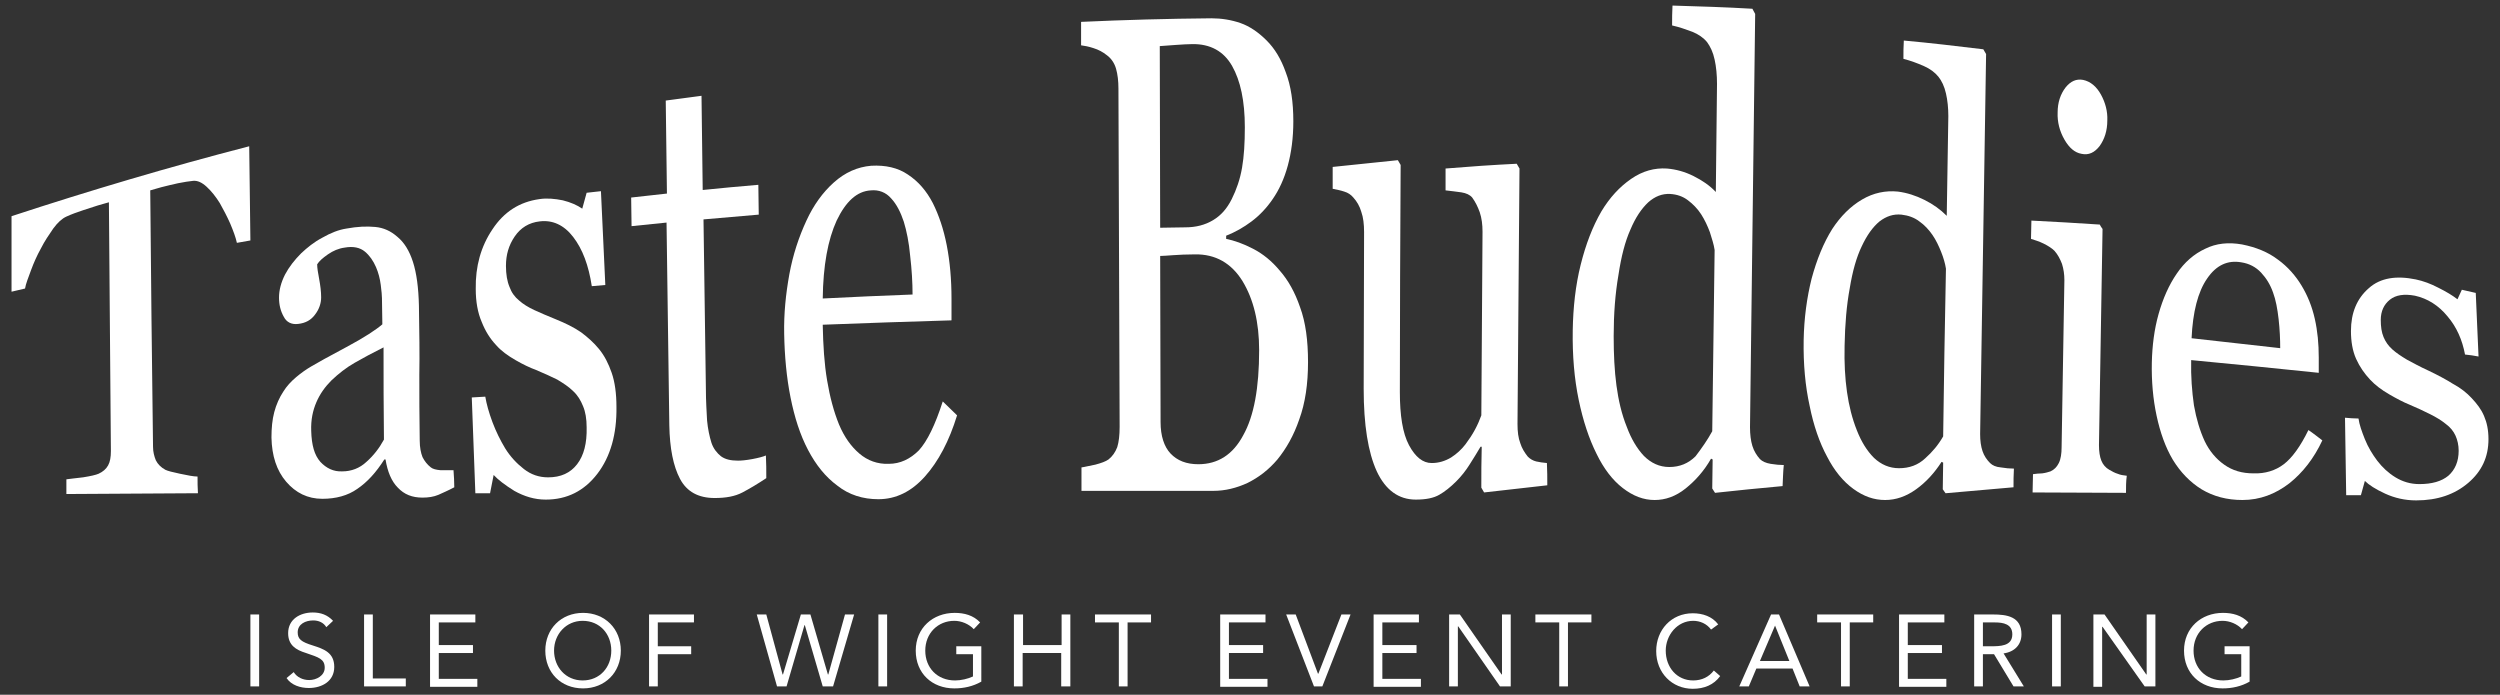 <svg xmlns="http://www.w3.org/2000/svg" xmlns:xlink="http://www.w3.org/1999/xlink" id="Layer_1" x="0px" y="0px" width="629px" height="174.8px" viewBox="0 0 629 174.8" style="enable-background:new 0 0 629 174.8;" xml:space="preserve"><rect x="0" y="0" width="629" height="174.8" fill="#333333" stroke="none"/> <style type="text/css"> .st0{fill:#FFFFFF;} </style> <g> <g> <g> <path class="st0" d="M63,60.5c-1.1,0.2-2.2,0.4-3.4,0.6c-0.3-1.4-0.9-3-1.7-4.9c-0.8-1.8-1.7-3.5-2.6-5.1c-1-1.6-2.1-3-3.3-4.1 c-1.2-1.1-2.3-1.6-3.4-1.5c-1,0.1-2.3,0.3-3.8,0.6c-1.5,0.3-2.9,0.7-4.2,1c-0.9,0.3-1.9,0.5-2.8,0.8c0.2,21.5,0.4,43,0.7,64.5 c0,1.3,0.3,2.4,0.7,3.4c0.5,1,1.3,1.8,2.4,2.4c0.6,0.3,1.8,0.6,3.7,1c1.9,0.4,3.4,0.7,4.4,0.7c0,1.4,0,2.8,0.1,4.2 c-11,0.1-22,0.1-33.1,0.2c0-1.2,0-2.5,0-3.7c0.9-0.1,2.3-0.3,4.2-0.5c1.9-0.3,3.2-0.6,3.9-0.9c1.1-0.5,1.9-1.2,2.4-2.1 c0.5-0.9,0.7-2.1,0.7-3.6c-0.2-20.9-0.3-41.7-0.5-62.6c-0.9,0.3-1.9,0.5-2.8,0.8c-1,0.3-2.2,0.7-3.7,1.2c-1.5,0.5-2.9,1-4.2,1.6 c-1.1,0.5-2.2,1.5-3.3,3c-1.1,1.6-2.2,3.2-3.1,5c-1,1.8-1.8,3.6-2.5,5.5c-0.7,1.9-1.3,3.4-1.5,4.6c-1.1,0.3-2.3,0.5-3.4,0.8 c0-6.3,0-12.7,0-19C22.7,47.9,42.6,42,62.7,36.8C62.8,44.7,62.9,52.6,63,60.5z"></path> <path class="st0" d="M114.3,122.6c-1.5,0.8-2.9,1.4-4,1.9c-1.2,0.5-2.5,0.7-4,0.7c-2.6,0-4.6-0.8-6.2-2.5c-1.6-1.6-2.6-4-3.1-7.1 c-0.1,0-0.2,0-0.3,0c-2.1,3.3-4.3,5.7-6.8,7.4c-2.4,1.7-5.4,2.5-8.8,2.5c-3.7,0-6.7-1.5-9.1-4.3c-2.4-2.8-3.6-6.5-3.7-11.1 c0-2.4,0.2-4.5,0.7-6.4c0.5-1.9,1.3-3.7,2.3-5.2c0.8-1.3,1.9-2.5,3.2-3.6c1.3-1.1,2.6-2,3.8-2.7c1.5-0.9,4.4-2.5,8.9-4.9 c4.5-2.4,7.5-4.4,9-5.7c0-2.2-0.1-4.4-0.1-6.6c0-0.6-0.1-1.7-0.3-3.3c-0.2-1.6-0.6-3.1-1.2-4.5c-0.7-1.6-1.6-2.9-2.8-3.9 c-1.2-1-2.9-1.4-5.1-1c-1.5,0.2-2.9,0.8-4.2,1.7c-1.3,0.9-2.2,1.7-2.7,2.5c0,0.9,0.2,2.1,0.5,3.7c0.3,1.6,0.5,3.2,0.5,4.6 c0,1.5-0.5,3-1.5,4.3c-1,1.4-2.4,2.2-4.3,2.4c-1.6,0.2-2.9-0.4-3.6-1.8c-0.8-1.4-1.2-3-1.2-4.8c0-1.9,0.5-3.8,1.5-5.8 c1-1.9,2.4-3.7,4.1-5.4c1.5-1.4,3.2-2.8,5.3-3.9c2.1-1.2,4.1-2,6.1-2.3c2.7-0.5,5.1-0.6,7.2-0.4c2.1,0.2,3.9,1,5.6,2.5 c1.7,1.4,3,3.5,3.9,6.3c0.9,2.8,1.4,6.5,1.5,11c0.1,6.5,0.2,12.3,0.1,17.4c0,5,0,10.6,0.1,16.5c0,1.8,0.3,3.2,0.7,4.2 c0.5,1,1.2,1.9,2.1,2.6c0.5,0.4,1.3,0.6,2.4,0.7c1.1,0,2.2,0,3.3,0C114.2,119.7,114.3,121.2,114.3,122.6z M96.5,87.4 c-2.8,1.4-5.2,2.7-7.3,3.9c-2.1,1.2-4,2.7-5.8,4.4c-1.6,1.6-2.9,3.4-3.8,5.5c-0.9,2.1-1.4,4.4-1.3,7.2c0.1,3.6,0.8,6.1,2.3,7.8 c1.5,1.6,3.3,2.5,5.5,2.4c2.3,0,4.4-0.8,6.1-2.4c1.8-1.6,3.2-3.4,4.4-5.6C96.5,102.8,96.5,95.1,96.5,87.4z"></path> <path class="st0" d="M150.7,87.8c1.4,1.7,2.4,3.7,3.2,6c0.8,2.3,1.2,5.2,1.2,8.6c0.1,6.8-1.5,12.5-4.8,16.8 c-3.3,4.3-7.6,6.5-13,6.5c-2.8,0-5.4-0.8-7.9-2.2c-2.4-1.5-4.1-2.8-5.2-4c-0.3,1.5-0.6,3.1-0.9,4.6c-1.2,0-2.5,0-3.7,0 c-0.3-8-0.6-16.1-0.9-24.1c1.1-0.1,2.3-0.1,3.4-0.2c0.3,1.8,0.9,4,1.8,6.4c0.9,2.4,2,4.6,3.2,6.6c1.3,2.1,2.9,3.8,4.7,5.2 c1.8,1.4,3.8,2.1,6.1,2.1c3.2,0,5.6-1.1,7.3-3.3c1.7-2.2,2.5-5.3,2.4-9.3c0-2.1-0.3-3.9-0.9-5.3c-0.6-1.5-1.4-2.8-2.5-3.8 c-1.1-1.1-2.5-2-4-2.9c-1.6-0.8-3.4-1.6-5.3-2.4c-1.6-0.6-3.3-1.4-5.2-2.5c-1.9-1.1-3.6-2.3-4.9-3.8c-1.5-1.6-2.7-3.5-3.6-5.8 c-1-2.3-1.5-5.1-1.5-8.3c-0.1-5.7,1.3-10.7,4.2-15c2.9-4.4,6.8-6.9,11.8-7.6c1.9-0.3,3.9-0.1,5.9,0.3c2,0.5,3.6,1.2,4.9,2.1 c0.4-1.3,0.7-2.7,1.1-4c1.2-0.1,2.4-0.3,3.6-0.4c0.4,7.8,0.7,15.7,1.1,23.6c-1.1,0.1-2.3,0.2-3.4,0.3c-0.8-5.2-2.3-9.3-4.7-12.4 c-2.3-3-5.2-4.3-8.4-3.9c-2.7,0.3-4.8,1.6-6.3,3.8c-1.5,2.2-2.2,4.6-2.2,7.4c0,2.1,0.3,3.9,0.9,5.3c0.5,1.4,1.3,2.5,2.4,3.4 c1,0.9,2.3,1.7,3.8,2.4c1.5,0.7,3.4,1.5,5.6,2.4c2.2,0.9,4.3,1.9,6.2,3.2C147.8,84.8,149.4,86.2,150.7,87.8z"></path> <path class="st0" d="M192.8,120.3c-2.1,1.4-4.1,2.6-6,3.6c-1.9,1-4.2,1.4-7,1.4c-4.1,0-7-1.6-8.7-4.8c-1.7-3.2-2.6-7.7-2.7-13.5 c-0.2-17-0.5-34-0.7-51c-2.9,0.3-5.9,0.6-8.8,0.9c0-2.4-0.1-4.8-0.1-7.2c3-0.3,6-0.7,9-1c-0.1-7.8-0.2-15.6-0.3-23.4 c3-0.4,6-0.8,9-1.2c0.1,7.9,0.2,15.8,0.3,23.7c4.7-0.5,9.4-0.9,14-1.3c0,2.5,0.1,5,0.1,7.5c-4.6,0.4-9.3,0.8-13.9,1.2 c0.2,14.2,0.4,28.4,0.6,42.6c0,3.2,0.2,5.9,0.3,8c0.2,2.1,0.6,4,1.1,5.6c0.5,1.5,1.4,2.6,2.4,3.4c1.1,0.8,2.5,1.1,4.3,1.1 c0.8,0,2-0.1,3.6-0.4c1.6-0.3,2.7-0.6,3.4-0.9C192.8,116.4,192.8,118.4,192.8,120.3z"></path> <path class="st0" d="M240.8,104.5c-2,6.5-4.7,11.6-8.1,15.4c-3.4,3.8-7.3,5.7-11.7,5.7c-3.9,0-7.4-1.1-10.3-3.4 c-3-2.2-5.4-5.2-7.4-9c-2-3.8-3.4-8.2-4.4-13.2c-1-5-1.5-10.4-1.6-16c-0.1-5.1,0.4-10,1.3-15c0.9-4.9,2.4-9.4,4.3-13.5 c1.8-3.9,4.1-7.1,6.9-9.6c2.8-2.5,5.9-3.9,9.4-4.2c3.6-0.2,6.7,0.5,9.2,2.2c2.6,1.7,4.7,4.1,6.3,7.2c1.5,3,2.7,6.5,3.5,10.6 c0.8,4.1,1.2,8.6,1.2,13.5c0,1.8,0,3.6,0,5.4c-10.8,0.3-21.6,0.7-32.4,1.1c0.1,5.2,0.4,9.9,1.1,14c0.7,4.2,1.7,7.9,3,11.1 c1.3,3.1,3,5.5,5.1,7.3c2.1,1.8,4.6,2.7,7.4,2.6c2.9,0,5.4-1.2,7.6-3.4c2.1-2.3,4.1-6.4,6-12.3 C238.5,102.2,239.6,103.4,240.8,104.5z M229.6,74.1c0-3-0.2-6.3-0.6-9.7c-0.3-3.4-0.9-6.3-1.6-8.6c-0.8-2.4-1.8-4.4-3.2-5.9 c-1.3-1.5-3.1-2.2-5.1-2c-3.5,0.2-6.3,2.8-8.6,7.6c-2.2,4.8-3.4,11.3-3.5,19.6C214.5,74.7,222,74.4,229.6,74.1z"></path> <path class="st0" d="M322,68.1c2.1,2.4,3.8,5.4,5.1,9.2c1.4,3.8,2,8.4,2,13.8c0,5.5-0.7,10.3-2.2,14.4c-1.4,4.1-3.3,7.4-5.5,10.1 c-2.2,2.6-4.7,4.5-7.5,5.9c-2.8,1.3-5.7,2-8.6,2c-11.1,0-22.1,0-33.2,0c0-2,0-3.9,0-5.9c0.8-0.1,1.9-0.4,3.5-0.7 c1.5-0.4,2.6-0.8,3.3-1.3c1-0.8,1.7-1.8,2.2-3.1c0.4-1.3,0.6-3,0.6-5.1c-0.1-28.4-0.2-56.8-0.3-85.1c0-1.9-0.2-3.6-0.6-5 c-0.4-1.4-1.2-2.6-2.3-3.4c-1-0.8-2.1-1.4-3.4-1.8c-1.2-0.4-2.3-0.6-3.1-0.7c0-2,0-3.9,0-5.9c10.9-0.5,21.8-0.8,32.8-0.9 c2.5,0,5,0.4,7.3,1.2c2.3,0.8,4.5,2.3,6.6,4.4c2,2,3.6,4.6,4.8,8c1.3,3.4,1.9,7.5,1.9,12.3c0,4.2-0.5,7.9-1.4,11.2 c-0.9,3.3-2.2,6.1-3.8,8.4c-1.5,2.2-3.3,4.1-5.3,5.6c-2,1.5-4.1,2.7-6.4,3.6c0,0.3,0,0.5,0,0.8c2,0.4,4.3,1.2,6.8,2.5 C317.8,63.9,320,65.7,322,68.1z M309.9,50.1c1.2-2.4,2.1-5,2.6-7.9c0.5-2.9,0.7-6.2,0.7-10.2c0-6.6-1.1-11.7-3.2-15.4 c-2.1-3.7-5.5-5.6-10.1-5.5c-1.1,0-2.4,0.1-4,0.2c-1.6,0.1-3,0.2-4.1,0.3c0,15.2,0.1,30.5,0.1,45.7c2.1,0,4.2-0.1,6.3-0.1 c2.7,0,5-0.6,7-1.8C307.2,54.2,308.7,52.5,309.9,50.1z M316.8,88.1c0-7-1.4-12.8-4.2-17.4c-2.8-4.5-6.8-6.8-12-6.7 c-2.1,0-3.9,0.1-5.4,0.2c-1.5,0.1-2.6,0.2-3.3,0.2c0,13.9,0.1,27.9,0.1,41.8c0,3.5,0.9,6.2,2.5,7.9c1.7,1.8,4,2.7,7,2.7 c4.9,0,8.7-2.4,11.3-7.3C315.5,104.7,316.8,97.6,316.8,88.1z"></path> <path class="st0" d="M389.3,122.1c-5.3,0.6-10.6,1.2-15.9,1.8c-0.2-0.4-0.5-0.8-0.7-1.2c0-3.4,0-6.9,0.1-10.3c-0.1,0-0.2,0-0.3,0 c-0.8,1.4-1.7,2.8-2.7,4.4c-1,1.6-2.1,3-3.4,4.3c-1.5,1.5-2.9,2.6-4.3,3.4c-1.4,0.8-3.3,1.2-5.9,1.2c-4.3,0-7.6-2.4-9.8-7.1 c-2.2-4.8-3.3-11.7-3.3-20.8c0-13.1,0.1-26.3,0.1-39.4c0-2-0.2-3.7-0.7-5.1c-0.4-1.4-1.1-2.6-2-3.6c-0.6-0.7-1.3-1.2-2.3-1.5 c-0.9-0.3-1.9-0.5-2.9-0.7c0-1.8,0-3.7,0-5.5c5.5-0.6,10.9-1.1,16.4-1.7c0.2,0.4,0.5,0.8,0.7,1.2c-0.1,19-0.2,38.1-0.2,57.1 c0,5.9,0.7,10.4,2.3,13.4c1.6,3,3.5,4.5,5.7,4.5c1.8,0,3.4-0.5,4.9-1.4c1.4-0.9,2.6-2,3.6-3.3c0.9-1.2,1.7-2.4,2.4-3.7 c0.7-1.3,1.2-2.5,1.6-3.6c0.1-15.4,0.2-30.8,0.3-46.2c0-1.8-0.2-3.4-0.7-4.9c-0.5-1.4-1.1-2.6-1.9-3.7c-0.6-0.7-1.5-1.1-2.7-1.3 c-1.2-0.2-2.5-0.3-4-0.5c0-1.8,0-3.7,0-5.5c6-0.5,11.9-0.9,17.9-1.2c0.2,0.4,0.5,0.8,0.7,1.2c-0.2,21.4-0.3,42.9-0.5,64.3 c0,1.9,0.2,3.5,0.7,4.8c0.4,1.3,1.1,2.4,1.9,3.4c0.6,0.6,1.3,1,2.1,1.2c0.8,0.2,1.7,0.3,2.7,0.4 C389.3,118.5,389.3,120.3,389.3,122.1z"></path> <path class="st0" d="M448.5,122.3c-5.7,0.5-11.4,1.1-17,1.7c-0.2-0.4-0.5-0.7-0.7-1.1c0-2.4,0.1-4.8,0.1-7.3 c-0.1-0.1-0.3-0.1-0.4-0.2c-1.7,3-3.9,5.5-6.4,7.5c-2.5,2-5.1,2.9-7.8,2.9c-2.8,0-5.4-1-8-3c-2.6-2-4.8-4.9-6.6-8.6 c-1.9-3.8-3.4-8.3-4.5-13.6c-1.1-5.3-1.6-11.1-1.5-17.5c0.1-5.8,0.7-11.3,2-16.5c1.3-5.2,3-9.6,5.2-13.4c2.1-3.5,4.6-6.2,7.5-8.2 c2.9-2,5.9-2.8,9-2.6c2.3,0.2,4.5,0.8,6.7,1.9c2.2,1.1,4.1,2.4,5.6,4c0.1-9.1,0.2-18.1,0.3-27.2c0-2.2-0.2-4.3-0.6-6.1 c-0.4-1.9-1.1-3.3-1.9-4.4c-0.9-1.1-2.2-2-3.7-2.6c-1.6-0.6-3.3-1.2-5.1-1.6c0-1.7,0-3.3,0.1-5c6.7,0.2,13.4,0.4,20.1,0.8 c0.2,0.4,0.5,0.9,0.7,1.3c-0.4,34.7-0.9,69.3-1.3,104c0,1.8,0.2,3.4,0.6,4.7c0.4,1.3,1.1,2.4,1.9,3.3c0.6,0.6,1.5,1,2.7,1.2 c1.2,0.2,2.3,0.3,3.3,0.3C448.6,118.9,448.6,120.6,448.5,122.3z M430.8,108.5c0.2-15.2,0.4-30.4,0.6-45.6 c-0.2-1.4-0.7-2.9-1.2-4.5c-0.6-1.6-1.3-3.1-2.2-4.5c-0.9-1.4-2.1-2.6-3.3-3.5c-1.3-1-2.8-1.5-4.5-1.6c-2-0.1-3.8,0.6-5.5,2.1 c-1.7,1.6-3.2,3.8-4.5,6.9c-1.3,2.9-2.3,6.7-3,11.4c-0.8,4.6-1.2,9.8-1.2,15.4c0,4.5,0.2,8.7,0.7,12.4c0.5,3.7,1.3,7.2,2.6,10.4 c1.1,3,2.6,5.5,4.3,7.3c1.8,1.8,3.9,2.8,6.4,2.8c2.6,0,4.8-0.9,6.6-2.7C428.2,112.7,429.6,110.7,430.8,108.5z"></path> <path class="st0" d="M506.6,122.6c-5.7,0.5-11.4,1-17.1,1.5c-0.2-0.3-0.5-0.7-0.7-1c0-2.2,0.1-4.5,0.1-6.7 c-0.1-0.1-0.3-0.1-0.4-0.2c-1.8,2.8-3.9,5.1-6.4,6.9c-2.5,1.8-5.1,2.7-7.8,2.7c-2.8,0-5.4-0.9-8-2.8c-2.6-1.9-4.8-4.6-6.6-8.1 c-1.9-3.5-3.4-7.8-4.4-12.8c-1.1-5-1.6-10.5-1.5-16.5c0.1-5.5,0.8-10.7,2-15.5c1.3-4.8,3-9,5.2-12.5c2.1-3.2,4.6-5.7,7.5-7.4 c2.9-1.7,5.9-2.3,9-2c2.3,0.3,4.5,1,6.7,2.1c2.2,1.1,4,2.4,5.6,4c0.1-8.4,0.3-16.7,0.4-25.1c0-2-0.2-4-0.6-5.7 c-0.4-1.8-1.1-3.2-1.9-4.2c-0.9-1.1-2.1-2-3.7-2.7c-1.6-0.7-3.2-1.3-5.1-1.8c0-1.5,0-3.1,0.1-4.6c6.7,0.6,13.3,1.4,20,2.2 c0.2,0.4,0.5,0.8,0.7,1.2c-0.5,31.9-1,63.7-1.5,95.6c0,1.7,0.2,3.1,0.6,4.3c0.4,1.2,1.1,2.2,1.9,3c0.6,0.6,1.5,1,2.7,1.1 c1.2,0.2,2.3,0.3,3.3,0.3C506.6,119.5,506.6,121,506.6,122.6z M488.9,109.8c0.2-14.1,0.4-28.1,0.7-42.2c-0.2-1.3-0.6-2.7-1.2-4.2 c-0.6-1.5-1.3-3-2.2-4.3c-0.9-1.3-2-2.5-3.3-3.4c-1.3-1-2.8-1.5-4.5-1.7c-2-0.2-3.8,0.4-5.5,1.7c-1.7,1.4-3.2,3.5-4.5,6.3 c-1.3,2.7-2.3,6.2-3,10.5c-0.8,4.3-1.2,9.1-1.3,14.5c-0.1,4.3,0.1,8.1,0.6,11.6c0.5,3.5,1.3,6.7,2.5,9.7c1.1,2.8,2.5,5.1,4.3,6.9 c1.8,1.7,3.9,2.6,6.3,2.6c2.6,0,4.8-0.8,6.6-2.5C486.2,113.7,487.7,111.9,488.9,109.8z"></path> <path class="st0" d="M534.9,124c-7.8,0-15.7-0.1-23.5-0.1c0-1.5,0.1-3.1,0.1-4.6c0.8-0.1,1.5-0.2,2.3-0.2 c0.8-0.1,1.5-0.3,2.1-0.5c0.9-0.4,1.6-1.1,2.1-2.1c0.5-1,0.7-2.4,0.7-4c0.2-14,0.5-28,0.7-42c0-1.5-0.2-2.8-0.6-4.1 c-0.5-1.3-1.1-2.4-1.9-3.3c-0.6-0.6-1.5-1.2-2.7-1.8c-1.2-0.6-2.3-0.9-3.2-1.2c0-1.5,0.1-3.1,0.1-4.6c5.7,0.3,11.4,0.6,17.2,1 c0.2,0.4,0.4,0.7,0.7,1.1c-0.3,18.1-0.6,36.3-0.9,54.4c0,1.6,0.2,2.9,0.6,3.9c0.4,1,1.1,1.8,2,2.3c0.7,0.4,1.4,0.8,2.1,1 c0.7,0.3,1.4,0.4,2.3,0.5C534.9,121.1,534.9,122.5,534.9,124z M530.2,30.3c0,2.6-0.7,4.7-1.9,6.4c-1.3,1.7-2.8,2.4-4.6,2 c-1.7-0.3-3.1-1.5-4.3-3.6c-1.2-2.1-1.8-4.4-1.7-6.8c0-2.5,0.7-4.6,2-6.3c1.3-1.6,2.7-2.2,4.4-1.9c1.9,0.4,3.4,1.7,4.5,3.7 C529.7,25.8,530.3,28,530.2,30.3z"></path> <path class="st0" d="M584.3,110.8c-2.1,4.5-4.9,8.1-8.3,10.8c-3.5,2.7-7.4,4.2-11.8,4.2c-3.9,0-7.3-0.9-10.3-2.7 c-2.9-1.8-5.3-4.3-7.2-7.4c-1.9-3.2-3.2-6.9-4.1-11.1c-0.9-4.2-1.3-8.7-1.2-13.4c0.1-4.2,0.6-8.3,1.7-12.2 c1.1-3.9,2.6-7.3,4.6-10.2c1.9-2.8,4.3-4.9,7.1-6.2c2.8-1.4,5.9-1.7,9.3-1.1c3.5,0.7,6.5,1.9,9,3.8c2.5,1.8,4.5,4.1,6,6.6 c1.5,2.5,2.6,5.2,3.3,8.3c0.7,3.1,1,6.3,1,9.8c0,1.3,0,2.6,0,3.8c-10.7-1.1-21.4-2.2-32.1-3.2c-0.1,4.1,0.2,7.9,0.7,11.4 c0.6,3.4,1.5,6.4,2.7,9c1.2,2.5,2.9,4.5,4.9,5.9c2.1,1.5,4.5,2.2,7.4,2.2c2.9,0.1,5.5-0.7,7.6-2.3c2.1-1.6,4.2-4.5,6.2-8.6 C582,109,583.1,109.9,584.3,110.8z M573.7,87.6c0-2.2-0.1-4.6-0.4-7.3c-0.3-2.6-0.7-4.8-1.4-6.7c-0.7-2-1.7-3.6-3-5 c-1.3-1.4-3-2.3-5-2.6c-3.4-0.6-6.3,0.7-8.6,4.1c-2.3,3.3-3.6,8.4-3.9,15C558.8,85.9,566.3,86.8,573.7,87.6z"></path> <path class="st0" d="M621.9,100.2c1.3,1.4,2.4,2.8,3.1,4.5c0.7,1.6,1.1,3.5,1.1,5.8c0,4.5-1.7,8.1-5.1,11 c-3.4,2.9-7.7,4.4-13.1,4.4c-2.8,0-5.4-0.6-7.8-1.7c-2.4-1.1-4.1-2.2-5.1-3.2c-0.3,1.2-0.7,2.4-1,3.6c-1.2,0-2.5,0-3.7,0 c-0.1-6.5-0.2-13-0.3-19.5c1.1,0.1,2.3,0.2,3.4,0.2c0.2,1.5,0.8,3.2,1.6,5.2c0.8,2,1.9,3.8,3.1,5.4c1.3,1.7,2.8,3.1,4.6,4.2 c1.8,1.1,3.8,1.7,6,1.7c3.2,0,5.6-0.7,7.3-2.1c1.7-1.5,2.6-3.6,2.6-6.3c0-1.4-0.3-2.7-0.8-3.8c-0.5-1.1-1.3-2.1-2.4-2.9 c-1.1-0.9-2.4-1.7-4-2.5c-1.6-0.8-3.3-1.6-5.2-2.4c-1.5-0.6-3.2-1.5-5.1-2.6c-1.9-1.1-3.5-2.3-4.8-3.7c-1.4-1.5-2.6-3.2-3.5-5.2 c-0.9-2-1.3-4.4-1.3-7c0-4.6,1.5-8.2,4.5-10.8c2.9-2.6,6.9-3.2,11.8-2.2c1.9,0.4,3.8,1.1,5.7,2.1c2,1,3.5,1.9,4.8,2.9 c0.4-0.8,0.7-1.6,1.1-2.4c1.2,0.3,2.3,0.5,3.5,0.8c0.2,5.3,0.5,10.7,0.7,16c-1.1-0.2-2.2-0.4-3.4-0.5c-0.7-3.7-2.1-6.9-4.4-9.6 c-2.2-2.7-5-4.5-8.2-5.2c-2.7-0.5-4.8-0.2-6.3,1c-1.5,1.2-2.3,2.9-2.3,5.1c0,1.7,0.2,3.1,0.7,4.3c0.5,1.2,1.2,2.2,2.2,3.1 c1,0.9,2.2,1.7,3.7,2.6c1.5,0.8,3.3,1.8,5.5,2.8c2.1,1,4.2,2.1,6.1,3.3C619.1,97.6,620.7,98.9,621.9,100.2z"></path> </g> </g> <g> <path class="st0" d="M63,154.6h2.2v18.1H63V154.6z"></path> <path class="st0" d="M82.1,157.8c-0.7-1.2-2-1.7-3.3-1.7c-1.9,0-3.9,0.9-3.9,3c0,1.7,0.9,2.4,3.8,3.3c2.8,0.9,5.4,1.8,5.4,5.4 c0,3.6-3.1,5.3-6.4,5.3c-2.1,0-4.4-0.7-5.6-2.5l1.8-1.5c0.8,1.3,2.3,2,3.9,2c1.8,0,3.9-1.1,3.9-3.1c0-2.2-1.5-2.6-4.7-3.7 c-2.6-0.8-4.5-2-4.5-5c0-3.5,3-5.2,6.2-5.2c2,0,3.7,0.6,5.1,2.1L82.1,157.8z"></path> <path class="st0" d="M91.6,154.6h2.2v16.1h8.3v2H91.6V154.6z"></path> <path class="st0" d="M108.2,154.6h11.4v2h-9.2v5.7h8.6v2h-8.6v6.5h9.7v2h-11.9V154.6z"></path> <path class="st0" d="M137.2,163.7c0-5.5,4-9.5,9.5-9.5c5.5,0,9.5,4,9.5,9.5c0,5.5-4,9.5-9.5,9.5 C141.1,173.2,137.2,169.2,137.2,163.7z M153.8,163.7c0-4.2-2.9-7.5-7.2-7.5c-4.2,0-7.2,3.4-7.2,7.5s2.9,7.5,7.2,7.5 C150.9,171.2,153.8,167.9,153.8,163.7z"></path> <path class="st0" d="M163.4,154.6h11.2v2h-9.1v6h8.4v2h-8.4v8.1h-2.2V154.6z"></path> <path class="st0" d="M190.4,154.6h2.4l4.1,15.1h0.1l4.5-15.1h2.4l4.4,15.1h0.1l4.2-15.1h2.3l-5.3,18.1H207l-4.5-15.4h-0.1 l-4.5,15.4h-2.4L190.4,154.6z"></path> <path class="st0" d="M221,154.6h2.2v18.1H221V154.6z"></path> <path class="st0" d="M246.9,171.5c-2.1,1.2-4.4,1.7-6.8,1.7c-5.6,0-9.7-3.8-9.7-9.5c0-5.7,4.3-9.5,9.8-9.5c2.4,0,4.7,0.6,6.4,2.4 l-1.6,1.7c-1.2-1.3-3.1-2.1-4.9-2.1c-4.1,0-7.3,3.1-7.3,7.5c0,4.3,3,7.5,7.5,7.5c1.5,0,3.2-0.4,4.5-1v-5.6h-4.2v-2h6.3V171.5z"></path> <path class="st0" d="M255.2,154.6h2.2v7.7h9.7v-7.7h2.2v18.1H267v-8.4h-9.7v8.4h-2.2V154.6z"></path> <path class="st0" d="M289.7,156.6h-6v16.1h-2.2v-16.1h-6v-2h14.1V156.6z"></path> <path class="st0" d="M307,154.6h11.4v2h-9.2v5.7h8.6v2h-8.6v6.5h9.7v2H307V154.6z"></path> <path class="st0" d="M323.6,154.6h2.4l5.6,14.9h0.1l5.8-14.9h2.3l-7.1,18.1h-2.1L323.6,154.6z"></path> <path class="st0" d="M345.6,154.6H357v2h-9.2v5.7h8.6v2h-8.6v6.5h9.7v2h-11.9V154.6z"></path> <path class="st0" d="M364.6,154.6h2.7l10.5,15.1h0.1v-15.1h2.2v18.1h-2.7l-10.5-15.1h-0.1v15.1h-2.2V154.6z"></path> <path class="st0" d="M400.5,156.6h-6v16.1h-2.2v-16.1h-6v-2h14.1V156.6z"></path> <path class="st0" d="M430.5,158.4c-1.1-1.5-2.8-2.2-4.5-2.2c-4,0-6.9,3.6-6.9,7.5c0,4.2,2.8,7.5,6.9,7.5c2.2,0,4-0.9,5.2-2.5 l1.6,1.4c-1.6,2.2-4,3.2-6.9,3.2c-5.2,0-9.2-4-9.2-9.5c0-5.3,3.8-9.5,9.2-9.5c2.5,0,4.9,0.8,6.4,2.8L430.5,158.4z"></path> <path class="st0" d="M445.6,154.6h2l7.7,18.1h-2.5l-1.8-4.5h-9.1l-1.9,4.5h-2.4L445.6,154.6z M446.6,157.4L446.6,157.4l-3.8,8.9 h7.4L446.6,157.4z"></path> <path class="st0" d="M471.4,156.6h-6v16.1h-2.2v-16.1h-6v-2h14.1V156.6z"></path> <path class="st0" d="M477.8,154.6h11.4v2h-9.2v5.7h8.6v2h-8.6v6.5h9.7v2h-11.9V154.6z"></path> <path class="st0" d="M496.8,154.6h4.6c3.5,0,7.2,0.5,7.2,5c0,2.6-1.7,4.4-4.5,4.8l5.1,8.3h-2.6l-4.9-8.1h-2.8v8.1h-2.2V154.6z M498.9,162.6h1.9c2.4,0,5.5,0,5.5-3c0-2.6-2.3-3-4.4-3h-3V162.6z"></path> <path class="st0" d="M516.3,154.6h2.2v18.1h-2.2V154.6z"></path> <path class="st0" d="M526.8,154.6h2.7l10.5,15.1h0.1v-15.1h2.2v18.1h-2.7L529,157.7h-0.1v15.1h-2.2V154.6z"></path> <path class="st0" d="M566,171.5c-2.1,1.2-4.4,1.7-6.8,1.7c-5.6,0-9.7-3.8-9.7-9.5c0-5.7,4.3-9.5,9.8-9.5c2.4,0,4.7,0.6,6.4,2.4 l-1.6,1.7c-1.2-1.3-3.1-2.1-4.9-2.1c-4.1,0-7.3,3.1-7.3,7.5c0,4.3,3,7.5,7.5,7.5c1.5,0,3.2-0.4,4.5-1v-5.6h-4.2v-2h6.3V171.5z"></path> </g> </g> </svg>